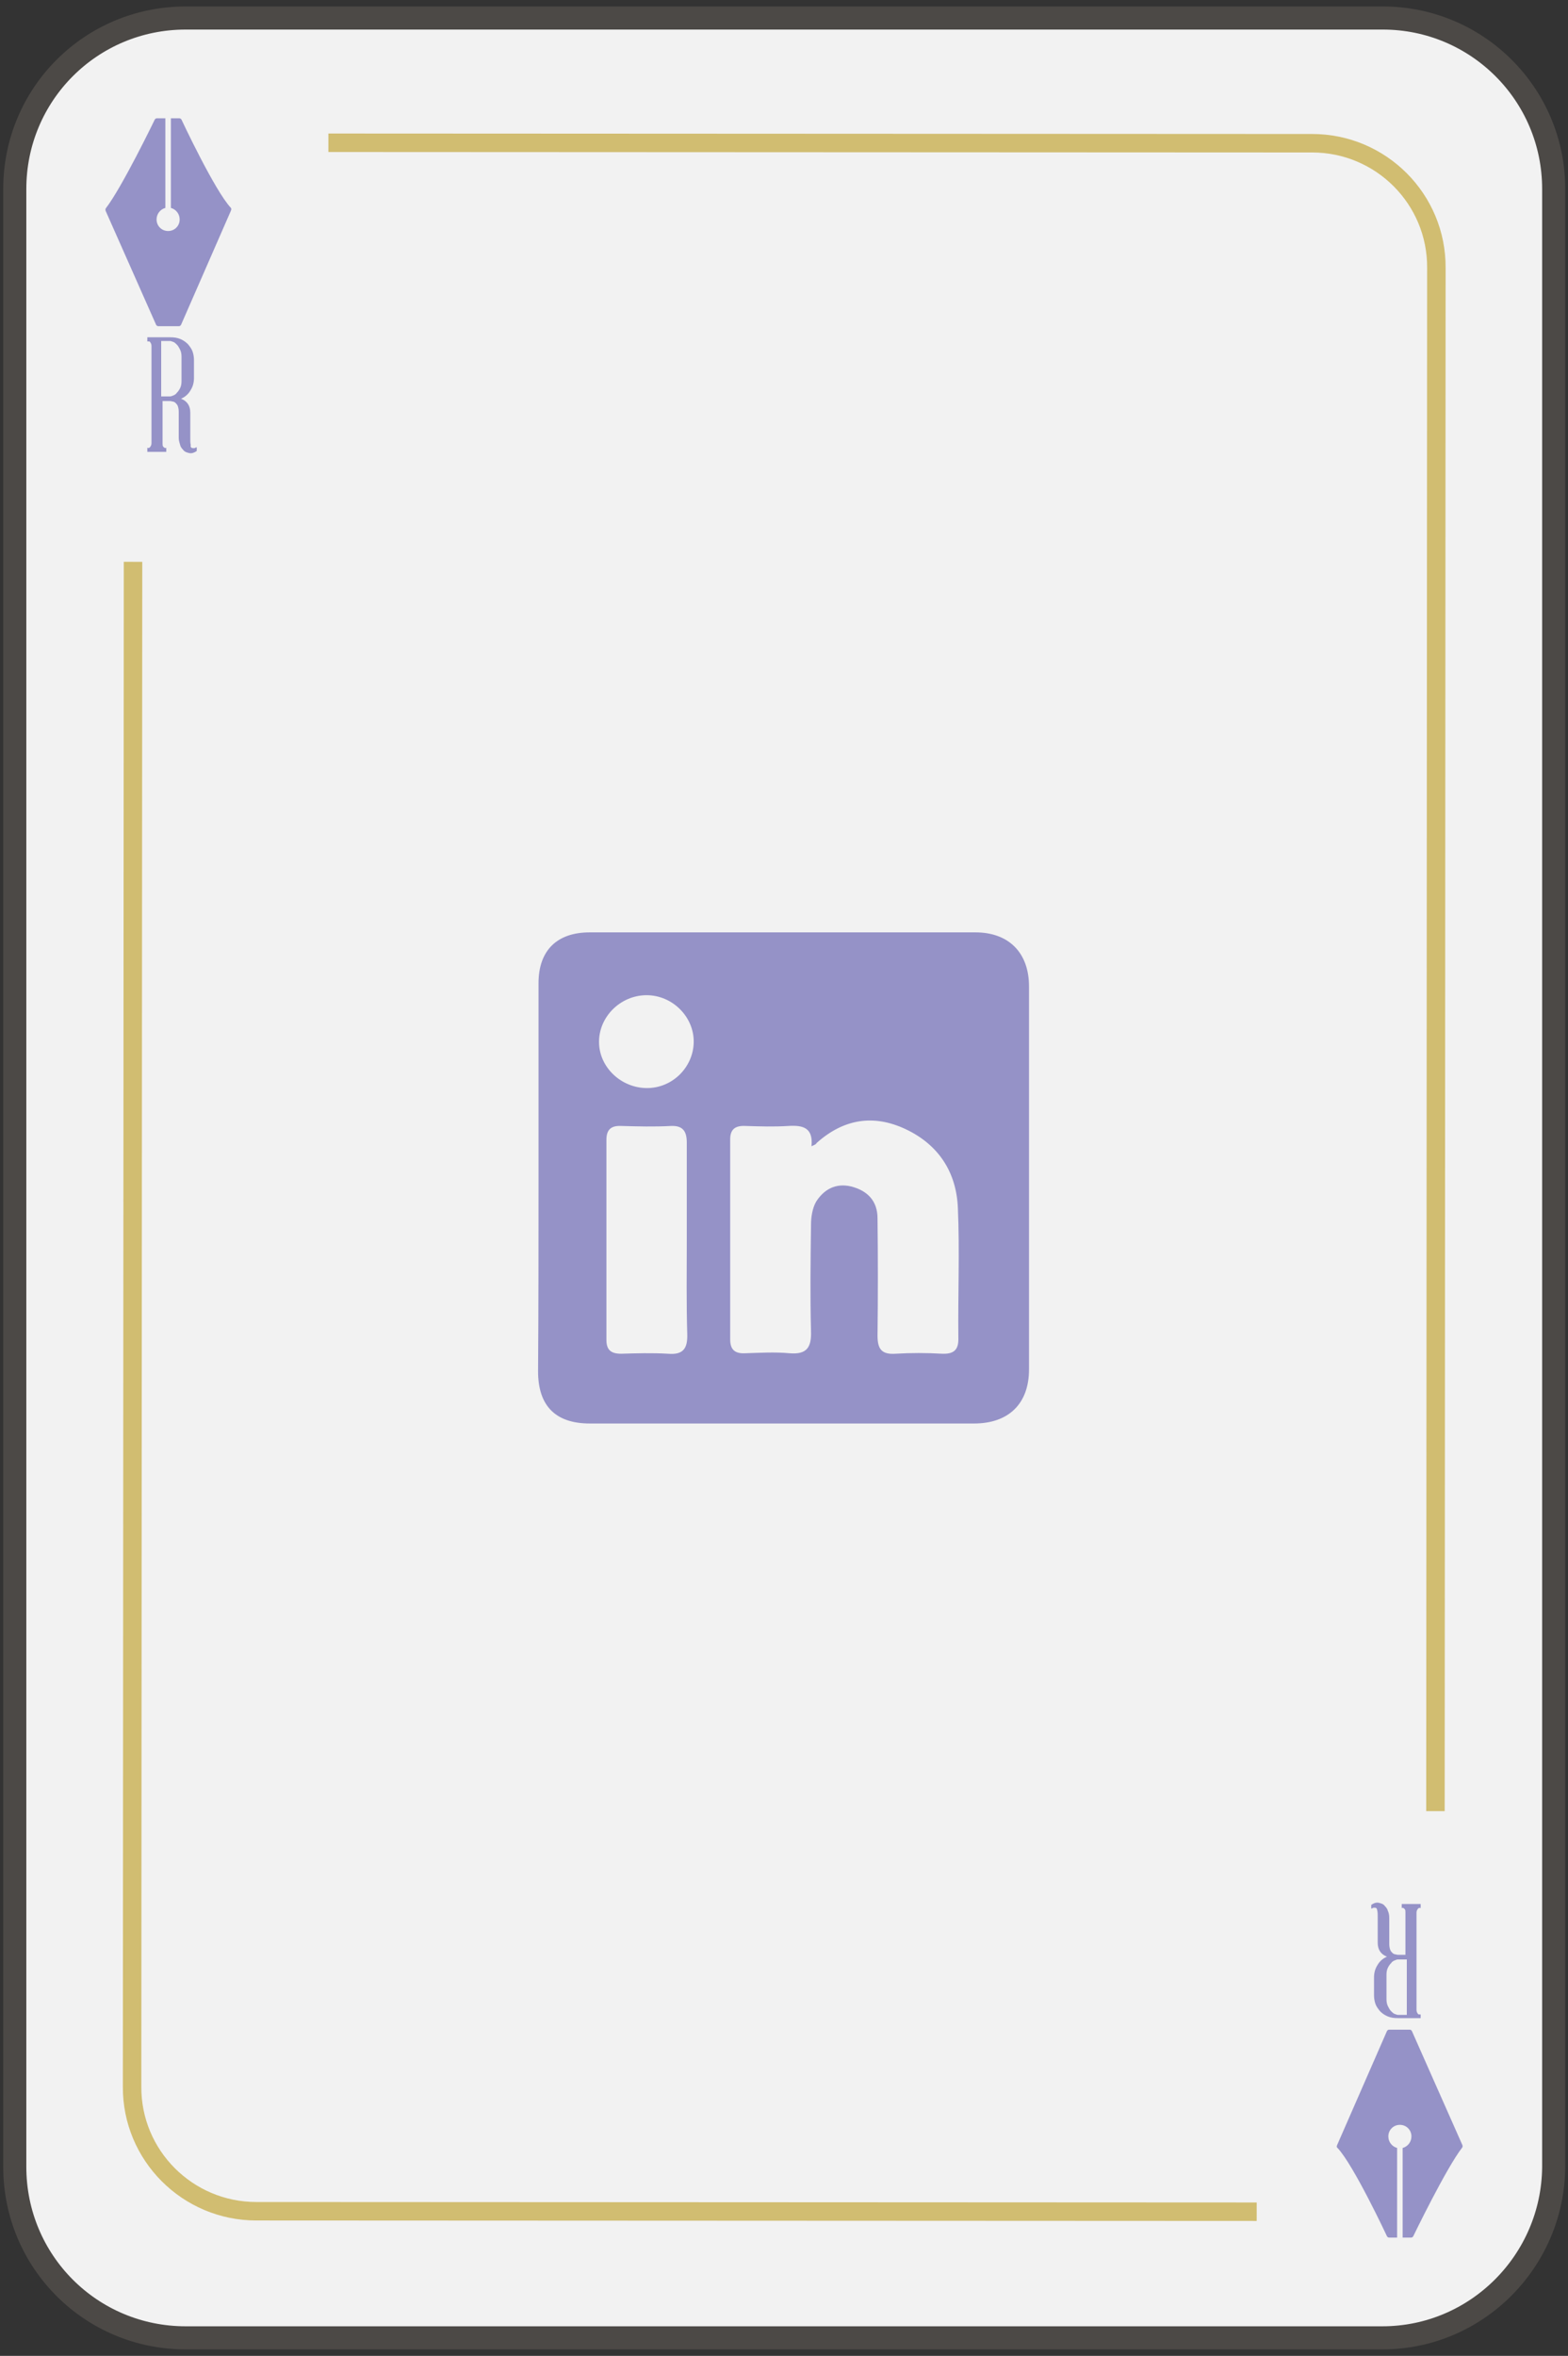 <?xml version="1.0" encoding="utf-8"?>
<!-- Generator: Adobe Illustrator 25.2.1, SVG Export Plug-In . SVG Version: 6.00 Build 0)  -->
<!DOCTYPE svg PUBLIC "-//W3C//DTD SVG 1.1//EN" "http://www.w3.org/Graphics/SVG/1.1/DTD/svg11.dtd">
<svg version="1.1" id="Layer_1" xmlns:x="http://ns.adobe.com/Extensibility/1.0/" xmlns:i="http://ns.adobe.com/AdobeIllustrator/10.0/" xmlns:graph="http://ns.adobe.com/Graphs/1.0/"
	 xmlns="http://www.w3.org/2000/svg" xmlns:xlink="http://www.w3.org/1999/xlink" x="0px" y="0px" viewBox="0 0 339.5 509.9"
	 style="enable-background:new 0 0 339.5 509.9;" xml:space="preserve">
<rect x="0" y="0" width="339.5" height="509.9" fill="#333333" stroke="none"/>
<style type="text/css">
	.st0{fill:#F2F2F2;stroke:#4C4946;stroke-width:5;stroke-miterlimit:10;}
	.st1{fill:#4C4946;}
	.st2{fill:#9592C7;}
	.st3{fill:none;stroke:#D1BD71;stroke-width:4;stroke-linecap:square;stroke-miterlimit:10;}
</style>
<path class="st0" d="M299.3,506H40.2c-20.5,0-37-16.5-37-37V40.9c0-20.5,16.5-37,37-37h259.2c20.4,0,37,16.5,37,37v428.2
	C336.2,489.4,319.7,506,299.3,506z"/>
<g>
	<path class="st1" d="M-217.3,3.8c14.1,0,25.6,11.5,25.6,25.6v427.2c0,14.1-11.5,25.6-25.6,25.6H-484c-14.1,0-25.6-11.5-25.6-25.6
		V29.4c0-14.1,11.5-25.6,25.6-25.6L-217.3,3.8 M-217.3,0.8H-484c-15.8,0-28.6,12.8-28.6,28.6v427.2c0,15.8,12.8,28.6,28.6,28.6
		h266.7c15.8,0,28.6-12.8,28.6-28.6V29.4C-188.7,13.6-201.5,0.8-217.3,0.8L-217.3,0.8z"/>
</g>
<g>
	<g>
		<g>
			<path class="st2" d="M41.9,97c0.2,0,0.3,0,0.4-0.1c0.1,0,0.2-0.1,0.3-0.1v0.8c-0.1,0.1-0.3,0.2-0.5,0.3c-0.2,0.1-0.5,0.2-0.8,0.2
				s-0.6-0.1-0.9-0.2c-0.3-0.1-0.6-0.3-0.8-0.6c-0.3-0.3-0.5-0.6-0.6-1s-0.3-0.9-0.3-1.5v-5.7c0-0.5-0.1-0.9-0.2-1.2
				c-0.1-0.3-0.3-0.5-0.5-0.7s-0.5-0.3-0.7-0.3c-0.3-0.1-0.5-0.1-0.7-0.1h-1.4v9.1c0,0.3,0,0.6,0.1,0.7c0.1,0.2,0.2,0.2,0.3,0.3
				c0.1,0.1,0.3,0.1,0.4,0v0.9h-4.1v-0.9c0.2,0.1,0.3,0.1,0.4,0c0.1,0,0.2-0.1,0.3-0.3c0.1-0.1,0.2-0.4,0.2-0.7v-21
				c0-0.3-0.1-0.6-0.2-0.7c-0.1-0.2-0.2-0.3-0.3-0.3s-0.3,0-0.4,0V73h4.9c0.9,0,1.6,0.1,2.3,0.4s1.2,0.7,1.6,1.1
				c0.4,0.5,0.8,1,1,1.6S42,77.3,42,78v3.8c0,0.9-0.2,1.8-0.7,2.6c-0.5,0.9-1.2,1.5-2.1,1.9c1.3,0.5,2,1.5,2,3v5.5
				c0,0.6,0,1.1,0.1,1.5C41.2,96.8,41.4,97,41.9,97z M34.9,73.8v12h1.9c0.2,0,0.5-0.1,0.7-0.2c0.3-0.1,0.6-0.3,0.8-0.6
				c0.3-0.3,0.5-0.6,0.7-1s0.3-0.9,0.3-1.5v-5.3c0-0.6-0.1-1.1-0.3-1.5s-0.4-0.8-0.7-1.1c-0.3-0.3-0.5-0.5-0.8-0.6s-0.5-0.2-0.7-0.2
				C36.8,73.8,34.9,73.8,34.9,73.8z"/>
		</g>
		<g>
			<g>
				<path class="st2" d="M50,45c-3.5-3.7-10.7-19.1-10.7-19.1c-0.1-0.2-0.3-0.3-0.5-0.3H37V45c1.1,0.3,1.9,1.3,1.9,2.5
					c0,1.4-1.1,2.5-2.5,2.5s-2.5-1.1-2.5-2.5c0-1.2,0.8-2.2,1.9-2.5V25.6H34c-0.2,0-0.4,0.1-0.5,0.3c0,0-7.1,14.7-10.6,19.2
					c-0.1,0.2-0.1,0.4,0,0.6l10.9,24.6c0.1,0.2,0.3,0.3,0.5,0.3h4.4c0.2,0,0.4-0.1,0.5-0.3L50,45.6C50.1,45.4,50.1,45.1,50,45z"/>
			</g>
		</g>
	</g>
	<g>
		<g>
			<path class="st2" d="M297.6,412.9c-0.2,0-0.3,0-0.4,0.1c-0.1,0-0.2,0.1-0.3,0.1v-0.8c0.1-0.1,0.3-0.2,0.5-0.3
				c0.2-0.1,0.5-0.2,0.8-0.2s0.6,0.1,0.9,0.2s0.6,0.3,0.8,0.6c0.3,0.3,0.5,0.6,0.6,1c0.2,0.4,0.3,0.9,0.3,1.5v5.7
				c0,0.5,0.1,0.9,0.2,1.2c0.1,0.3,0.3,0.5,0.5,0.7s0.5,0.3,0.7,0.3c0.3,0.1,0.5,0.1,0.7,0.1h1.4V414c0-0.3,0-0.6-0.1-0.7
				c-0.1-0.2-0.2-0.2-0.3-0.3c-0.1-0.1-0.3-0.1-0.4,0v-0.9h4.1v0.9c-0.2-0.1-0.3-0.1-0.4,0c-0.1,0-0.2,0.1-0.3,0.3
				c-0.1,0.1-0.2,0.4-0.2,0.7v21c0,0.3,0.1,0.6,0.2,0.7c0.1,0.2,0.2,0.3,0.3,0.3c0.1,0,0.3,0,0.4,0v0.8h-4.9c-0.9,0-1.6-0.1-2.3-0.4
				c-0.7-0.3-1.2-0.7-1.6-1.1c-0.4-0.5-0.8-1-1-1.6s-0.3-1.2-0.3-1.9V428c0-0.9,0.2-1.8,0.7-2.6c0.5-0.9,1.2-1.5,2.1-1.9
				c-1.3-0.5-2-1.5-2-3V415c0-0.6,0-1.1-0.1-1.5S298.1,412.9,297.6,412.9z M304.6,436.1v-12h-1.9c-0.2,0-0.5,0.1-0.7,0.2
				c-0.3,0.1-0.6,0.3-0.8,0.6c-0.3,0.3-0.5,0.6-0.7,1s-0.3,0.9-0.3,1.5v5.3c0,0.6,0.1,1.1,0.3,1.5c0.2,0.4,0.4,0.8,0.7,1.1
				c0.3,0.3,0.5,0.5,0.8,0.6s0.5,0.2,0.7,0.2L304.6,436.1L304.6,436.1z"/>
		</g>
		<g>
			<g>
				<path class="st2" d="M289.6,464.9c3.5,3.7,10.7,19.1,10.7,19.1c0.1,0.2,0.3,0.3,0.5,0.3h1.7v-19.4c-1.1-0.3-1.9-1.3-1.9-2.5
					c0-1.4,1.1-2.5,2.5-2.5s2.5,1.1,2.5,2.5c0,1.2-0.8,2.2-1.9,2.5v19.4h1.8c0.2,0,0.4-0.1,0.5-0.3c0,0,7.1-14.7,10.6-19.2
					c0.1-0.2,0.1-0.4,0-0.6l-10.9-24.6c-0.1-0.2-0.3-0.3-0.5-0.3h-4.4c-0.2,0-0.4,0.1-0.5,0.3l-10.8,24.7
					C289.4,464.5,289.4,464.8,289.6,464.9z"/>
			</g>
		</g>
	</g>
</g>
<g>
	<path class="st3" d="M73.1,30.9l211,0.1c14.9,0,27,12.1,26.9,27l-0.2,332"/>
	<path class="st3" d="M270.1,478.7l-214.6-0.1c-14.9,0-27-12.1-26.9-27l0.2-328"/>
</g>
<path class="st2" d="M116.6,255c0-14.1,0-28.1,0-42.2c0-7.1,4-11,11.1-11c27.8,0,55.7,0,83.5,0c7.2,0,11.6,4.4,11.6,11.7
	c0,27.6,0,55.2,0,82.9c0,7.4-4.4,11.7-11.9,11.7c-27.7,0-55.4,0-83.2,0c-7.4,0-11.2-3.8-11.2-11.3
	C116.6,282.9,116.6,268.9,116.6,255z M175.7,248.1c0.4-4-1.8-4.6-5-4.4c-3.1,0.2-6.2,0.1-9.3,0c-2.2-0.1-3.3,0.7-3.3,2.9
	c0,14.4,0,28.9,0,43.3c0,2.2,1,3.1,3.2,3c3.2-0.1,6.5-0.3,9.7,0c3.7,0.3,4.7-1.3,4.6-4.7c-0.2-7.7-0.1-15.4,0-23.1
	c0-1.7,0.3-3.6,1.1-5c1.7-2.7,4.3-4.1,7.6-3.3c3.5,0.9,5.7,3.1,5.7,6.9c0.1,8.5,0.1,16.9,0,25.4c0,2.9,0.9,4.1,3.9,3.9
	c3.3-0.2,6.7-0.2,10.1,0c2.6,0.1,3.6-0.9,3.5-3.5c-0.1-9.3,0.3-18.7-0.1-28c-0.3-7.7-4.1-13.7-11.3-17.1c-7-3.3-13.5-2.2-19.3,3
	C176.7,247.7,176.3,247.8,175.7,248.1z M148.7,268.6c0-7.1,0-14.2,0-21.3c0-2.4-0.8-3.7-3.4-3.6c-3.6,0.2-7.2,0.1-10.8,0
	c-2.2-0.1-3.2,0.8-3.2,3c0,14.4,0,28.8,0,43.3c0,2.2,1,3,3.2,3c3.3-0.1,6.7-0.2,10.1,0c3.4,0.3,4.3-1.2,4.2-4.3
	C148.6,282,148.7,275.3,148.7,268.6z M140,215.4c-5.6,0-10.3,4.6-10.3,10.1c0,5.5,4.8,10,10.4,10c5.5,0,10-4.5,10.1-9.9
	C150.3,220.1,145.6,215.4,140,215.4z"/>
</svg>
